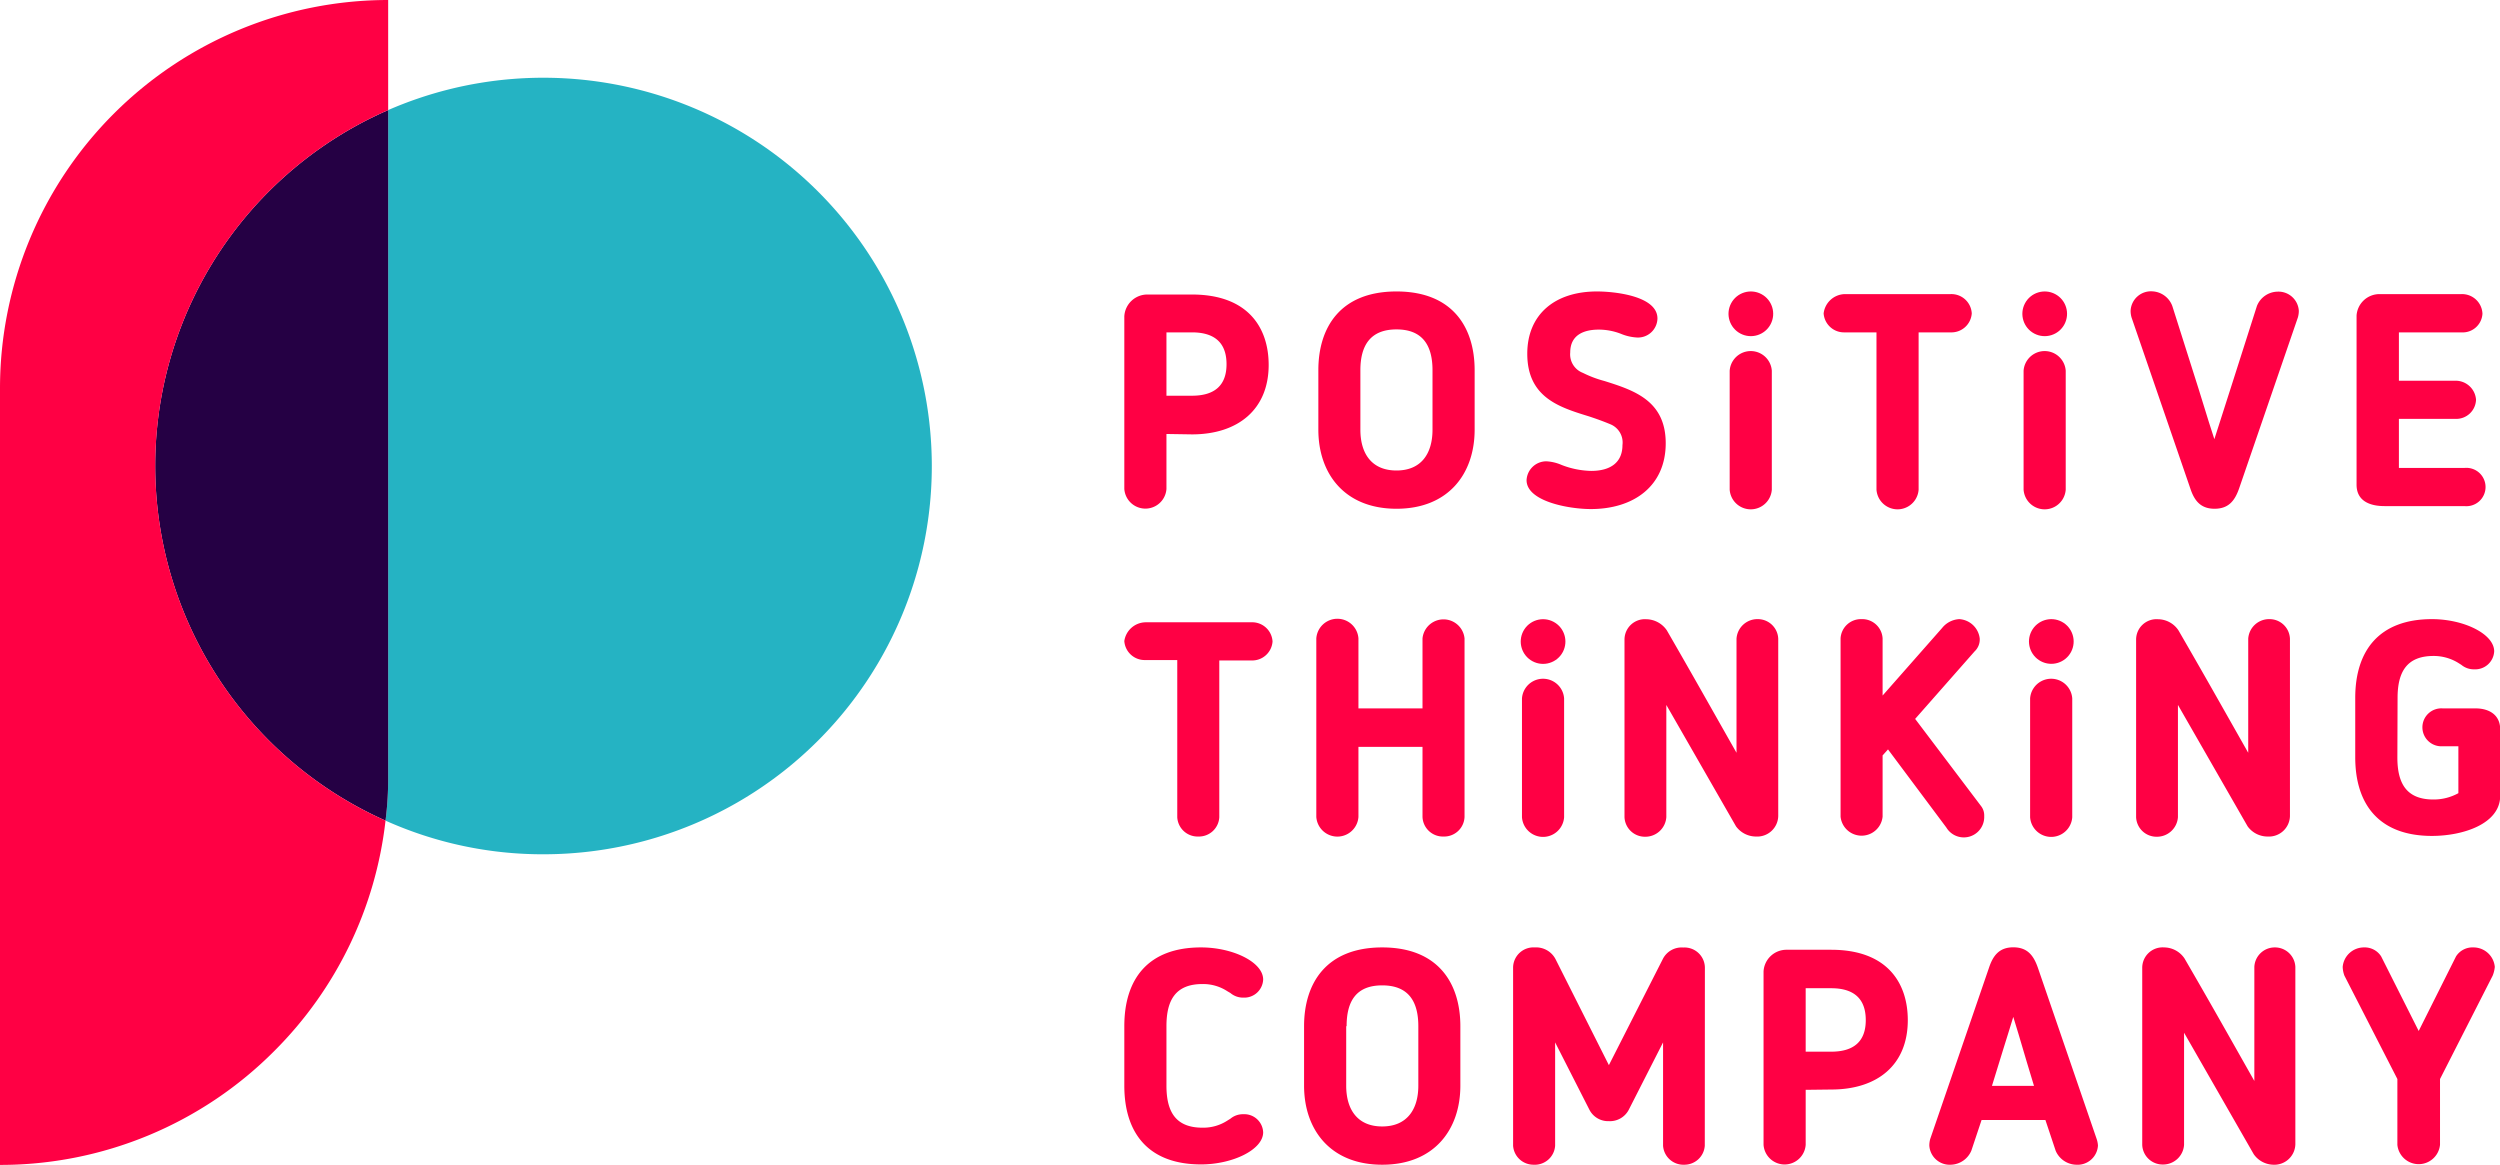 <svg xmlns="http://www.w3.org/2000/svg" viewBox="0 0 245.06 114.19"><defs><style>.cls-3{fill:#f04}</style></defs><g id="Calque_2" data-name="Calque 2"><g id="Calque_1-2" data-name="Calque 1"><path d="M91.34 45.67a38.06 38.06 0 0 1-38.05 38.07 37.62 37.62 0 0 1-15.5-3.3 32.44 32.44 0 0 0 .26-4.32V10.79a38.08 38.08 0 0 1 53.29 34.88Z" style="fill:#25b3c3"/><path d="M38.05 10.79v65.33a32.44 32.44 0 0 1-.26 4.32 38.06 38.06 0 0 1 .26-69.65Z" style="fill:#250044"/><path d="M15.22 45.67a38.07 38.07 0 0 0 22.57 34.77A37.91 37.91 0 0 1 26.91 103 37.9 37.9 0 0 1 0 114.19V38.07A38.07 38.07 0 0 1 38.05 0v10.79a38.06 38.06 0 0 0-22.83 34.88Zm99.12 60.75c0 2.53.88 4.12 3.53 4.12a4.34 4.34 0 0 0 2.45-.7l.29-.18a1.91 1.91 0 0 1 1.27-.44 1.85 1.85 0 0 1 1.94 1.77c0 1.71-3 3.15-6.09 3.15-5.16 0-7.52-3.07-7.52-7.72v-5.83c0-4.66 2.36-7.72 7.52-7.72 3.12 0 6.09 1.44 6.09 3.15a1.85 1.85 0 0 1-1.94 1.77 1.91 1.91 0 0 1-1.27-.45l-.29-.17a4.35 4.35 0 0 0-2.45-.71c-2.65 0-3.53 1.59-3.53 4.13Zm13.49 0v-5.83c0-4.19 2.16-7.72 7.66-7.72s7.66 3.53 7.66 7.72v5.83c0 4.3-2.56 7.75-7.66 7.75s-7.66-3.45-7.66-7.75Zm4.13-5.83v5.83c0 2.36 1.12 4 3.53 4s3.54-1.65 3.54-4v-5.83c0-2.39-.94-4-3.54-4s-3.49 1.61-3.49 4Zm35.15 11.72a2 2 0 0 1-2 1.86 2 2 0 0 1-2.09-1.86v-10.13l-3.36 6.6a2.08 2.08 0 0 1-1.95 1.12 2.06 2.06 0 0 1-1.91-1.12l-3.36-6.6v10.13a2 2 0 0 1-2.12 1.86 2 2 0 0 1-2-1.86v-17.5a2 2 0 0 1 2.13-1.94 2.15 2.15 0 0 1 2.02 1.13l5.24 10.41L163 94a2.06 2.06 0 0 1 2-1.12 2 2 0 0 1 2.12 1.94Zm9.89-5.48v5.39a2.07 2.07 0 0 1-4.13 0v-17a2.25 2.25 0 0 1 2.3-2.12h4.33c5.54 0 7.51 3.3 7.51 6.9 0 4.36-2.94 6.8-7.51 6.8Zm0-3.74h2.5c2.21 0 3.39-1 3.39-3.09 0-1.54-.62-3.13-3.39-3.13H177Zm28.52 8.55-5.76-16.78c-.41-1.17-1-2-2.41-2s-2 .86-2.38 2l-5.76 16.78a2.43 2.43 0 0 0-.09.65 2 2 0 0 0 2.12 1.88 2.25 2.25 0 0 0 2-1.38l1-3h6.26l1 3a2.25 2.25 0 0 0 2 1.38 2 2 0 0 0 2.15-1.88 2.43 2.43 0 0 0-.13-.65Zm-10.26-5.2 1.06-3.44.53-1.7.5-1.62.53 1.74.79 2.67.71 2.35Zm25.66 6.7-6.83-11.91v11a2.06 2.06 0 0 1-2.1 1.92 2 2 0 0 1-2-1.92V94.87a2 2 0 0 1 2.15-2 2.43 2.43 0 0 1 2 1.09c2.63 4.53 4.13 7.21 6.84 12V94.78a2 2 0 0 1 2.02-1.91 2 2 0 0 1 2 1.91v17.39a2.06 2.06 0 0 1-2.18 2 2.41 2.41 0 0 1-1.9-1.03Zm14.08-.92v-6.45l-5.19-10.13a2.68 2.68 0 0 1-.17-.86 2.09 2.09 0 0 1 2.09-1.91 1.91 1.91 0 0 1 1.68.88l3.68 7.31 3.66-7.31a1.91 1.91 0 0 1 1.7-.88 2.1 2.1 0 0 1 2.1 1.91 3 3 0 0 1-.21.86l-5.16 10.13v6.45a2.1 2.1 0 0 1-4.18 0ZM114.34 42.54v5.39a2.07 2.07 0 0 1-4.13 0V31a2.26 2.26 0 0 1 2.3-2.13h4.33c5.54 0 7.52 3.3 7.52 6.9 0 4.36-3 6.81-7.52 6.81Zm0-3.75h2.5c2.21 0 3.39-1 3.39-3.09 0-1.53-.62-3.12-3.39-3.12h-2.5Zm14.89 3.33v-5.83c0-4.19 2.15-7.72 7.66-7.72s7.66 3.53 7.66 7.72v5.83c0 4.31-2.57 7.75-7.66 7.75s-7.66-3.44-7.66-7.75Zm4.12-5.83v5.83c0 2.36 1.12 4 3.54 4s3.53-1.65 3.53-4v-5.83c0-2.39-.94-4-3.53-4s-3.54 1.61-3.54 4Zm24.51 5.3c-.62-.26-1.35-.53-2.15-.79-2.89-.89-6-1.86-6-6.13 0-3.8 2.65-6.1 6.83-6.1 1.74 0 5.93.44 5.93 2.65a1.91 1.91 0 0 1-2.07 1.86 4.79 4.79 0 0 1-1.44-.33 6 6 0 0 0-2.24-.44c-1.44 0-2.8.5-2.8 2.24a1.94 1.94 0 0 0 1.24 2 11.09 11.09 0 0 0 2.12.8c2.89.91 6 1.92 6 6.1s-3.12 6.45-7.34 6.45c-2.18 0-6.3-.76-6.3-2.83a1.94 1.94 0 0 1 1.94-1.85 4.31 4.31 0 0 1 1.48.35 8.41 8.41 0 0 0 2.91.59c2 0 3.07-.91 3.07-2.53a1.93 1.93 0 0 0-1.18-2.04Zm26.08-9.01h-3.12a2 2 0 0 1-2.06-1.86 2.14 2.14 0 0 1 2.06-1.89h10.37a2 2 0 0 1 2.09 1.89 2 2 0 0 1-2.09 1.86h-3.12V48a2.07 2.07 0 0 1-4.13 0Zm41.4-2.11a2.35 2.35 0 0 1-.09.64l-5.76 16.76c-.41 1.17-1 2-2.41 2s-2-.85-2.38-2l-5.76-16.76a2.35 2.35 0 0 1-.09-.64 2 2 0 0 1 2.15-1.91 2.2 2.2 0 0 1 1.94 1.44l2.59 8.17 1 3.23.53 1.65.5-1.56 1.3-4.06 2.37-7.43a2.22 2.22 0 0 1 2-1.41 2 2 0 0 1 2.11 1.88Zm16.21 19.14h-7.81c-1.44 0-2.74-.5-2.74-2.1V30.93a2.25 2.25 0 0 1 2.27-2.1h8a2 2 0 0 1 2.07 1.92 1.94 1.94 0 0 1-2.07 1.83h-6.12v4.74h5.56a2 2 0 0 1 2 1.86 1.94 1.94 0 0 1-2 1.88h-5.56v4.81h6.42a1.88 1.88 0 1 1 0 3.74Zm-72-13.27a2.07 2.07 0 0 1 4.13 0V48a2.07 2.07 0 0 1-4.13 0Z" class="cls-3"/><circle cx="171.62" cy="30.76" r="2.19" class="cls-3" transform="rotate(-62.09 171.623 30.756)"/><path d="M198.36 36.34a2.07 2.07 0 0 1 4.13 0V48a2.07 2.07 0 0 1-4.13 0Z" class="cls-3"/><circle cx="200.43" cy="30.76" r="2.19" class="cls-3" transform="rotate(-62.09 200.431 30.76)"/><path d="M115.4 64.7h-3.12a2 2 0 0 1-2.07-1.86 2.14 2.14 0 0 1 2.07-1.84h10.37a2 2 0 0 1 2.09 1.88 2 2 0 0 1-2.09 1.86h-3.13v15.37a2 2 0 0 1-2.06 1.89 2 2 0 0 1-2.06-1.89ZM141.5 82a2 2 0 0 1-2.06-1.92v-6.87h-6.28v6.87a2.07 2.07 0 0 1-4.13 0v-17.5a2.07 2.07 0 0 1 4.13 0v6.86h6.28v-6.86a2.07 2.07 0 0 1 4.12 0v17.5A2 2 0 0 1 141.5 82Zm28.67-1-6.83-11.9v11a2.06 2.06 0 0 1-2.1 1.92 2 2 0 0 1-2-1.92V62.7a2 2 0 0 1 2.15-2 2.48 2.48 0 0 1 2 1.09c2.62 4.54 4.12 7.22 6.83 12V62.61a2.05 2.05 0 0 1 2.09-1.92 2 2 0 0 1 2 1.92V80a2.06 2.06 0 0 1-2.18 2 2.43 2.43 0 0 1-1.96-1Zm17.56-10.53 6.45 8.53a1.5 1.5 0 0 1 .32 1 2 2 0 0 1-3.71 1.12l-5.72-7.66-.53.59v6a2.07 2.07 0 0 1-4.12 0V62.58a2 2 0 0 1 2.06-1.89 2 2 0 0 1 2.06 1.89v5.6l5.84-6.63a2.31 2.31 0 0 1 1.68-.86 2.15 2.15 0 0 1 2 1.89 1.6 1.6 0 0 1-.5 1.27ZM220.32 81l-6.83-11.9v11a2.06 2.06 0 0 1-2.1 1.92 2 2 0 0 1-2-1.92V62.7a2 2 0 0 1 2.15-2 2.43 2.43 0 0 1 2 1.09c2.63 4.54 4.13 7.22 6.84 12V62.61a2.05 2.05 0 0 1 2.09-1.92 2 2 0 0 1 2 1.92V80a2.06 2.06 0 0 1-2.18 2 2.42 2.42 0 0 1-1.97-1ZM235 74.25c0 2.53.88 4.12 3.53 4.12a5 5 0 0 0 2.45-.62v-4.6h-1.53a1.86 1.86 0 1 1 0-3.71h3.21c1.36 0 2.42.65 2.42 2.07V78c0 2.77-3.66 3.94-6.69 3.94-5.16 0-7.52-3.06-7.52-7.71v-5.82c0-4.65 2.36-7.72 7.52-7.72 3.12 0 6.1 1.45 6.1 3.16a1.86 1.86 0 0 1-1.95 1.76 1.91 1.91 0 0 1-1.27-.44L241 65a4.59 4.59 0 0 0-2.45-.7c-2.65 0-3.53 1.59-3.53 4.12Zm-85.81-5.79a2.07 2.07 0 0 1 4.13 0v11.65a2.07 2.07 0 0 1-4.13 0Z" class="cls-3"/><circle cx="151.26" cy="62.88" r="2.19" class="cls-3" transform="rotate(-62.09 151.265 62.885)"/><path d="M199 68.46a2.07 2.07 0 0 1 4.13 0v11.65a2.07 2.07 0 0 1-4.13 0Z" class="cls-3"/><circle cx="201.08" cy="62.88" r="2.19" class="cls-3" transform="rotate(-62.09 201.08 62.882)"/></g></g></svg>